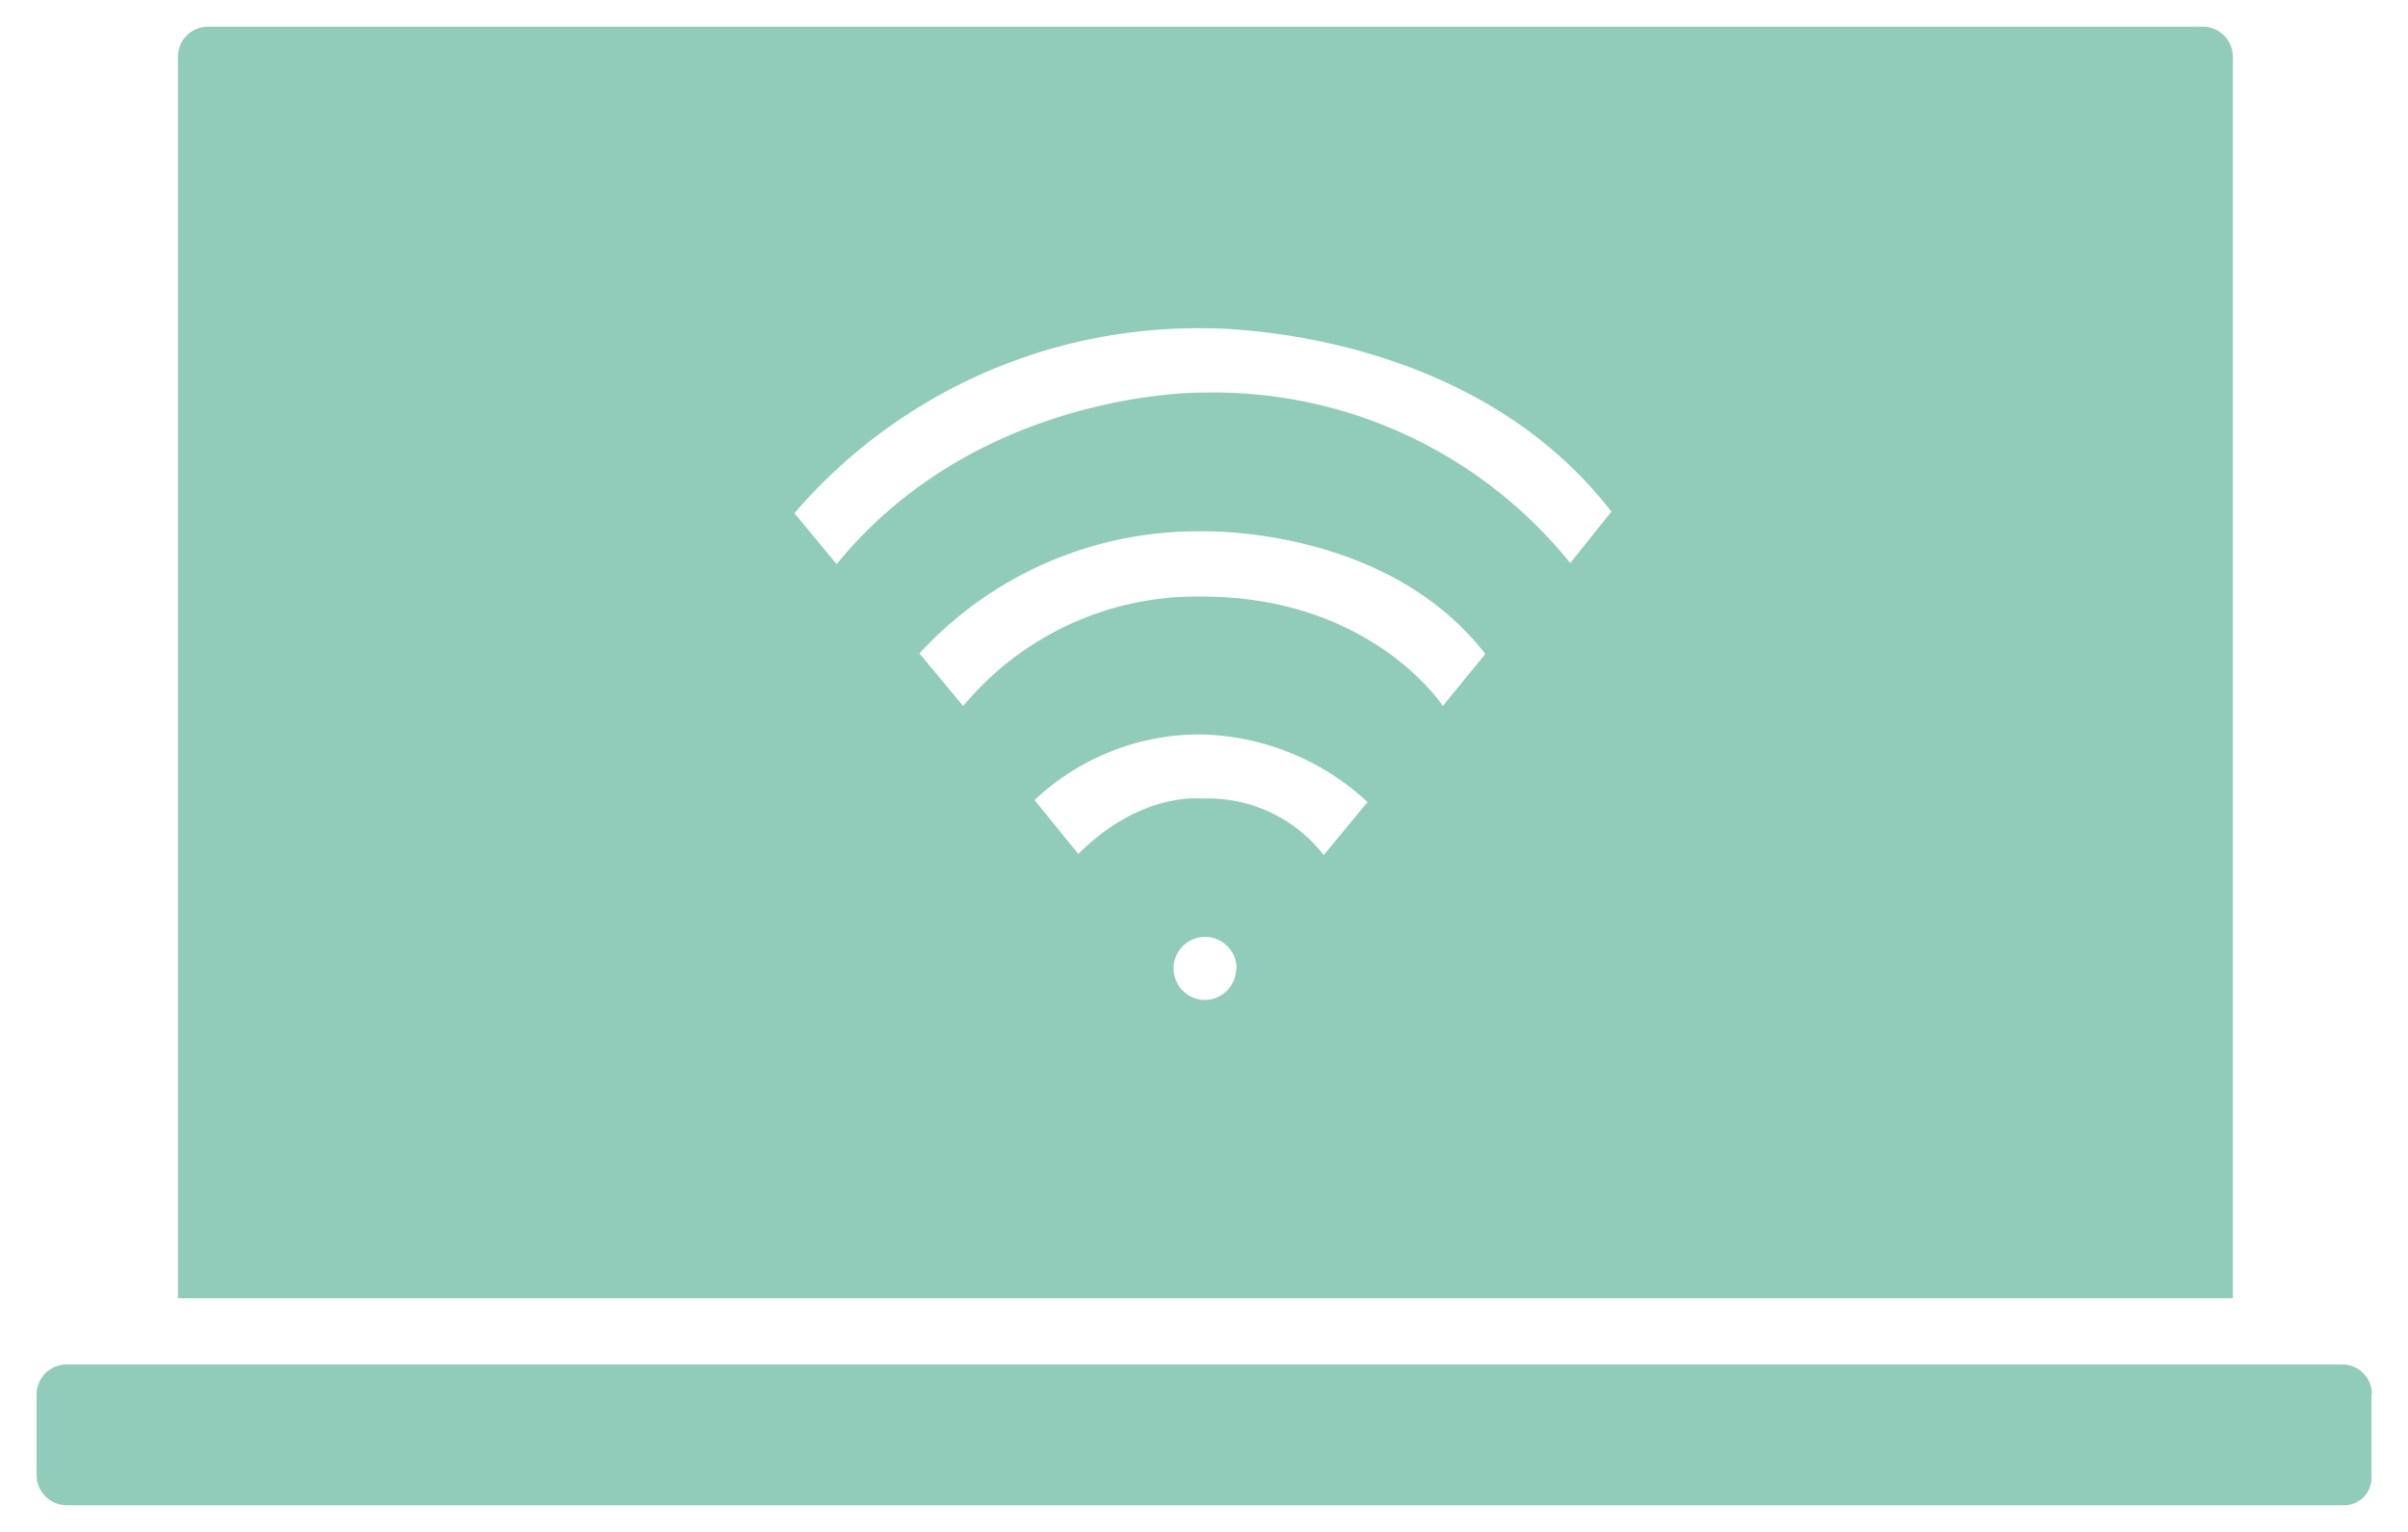 <svg id="Capa_1" data-name="Capa 1" xmlns="http://www.w3.org/2000/svg" viewBox="0 0 110 70"><title>teletrabajo-kuestiona-destacado</title><path d="M108.33,63.72v3.69a1.25,1.25,0,0,1-1.23,1.37H3.05a1.38,1.38,0,0,1-1.38-1.37V63.72a1.37,1.37,0,0,1,1.38-1.37H107a1.35,1.35,0,0,1,1.35,1.37M102,2.59V59.32H8.13V2.59A1.37,1.37,0,0,1,9.5,1.22h91.07A1.38,1.38,0,0,1,102,2.59M56.49,44.29A1.44,1.44,0,1,0,55,45.69a1.44,1.44,0,0,0,1.47-1.4m6-7.64a11.52,11.52,0,0,0-7.58-3.09,11,11,0,0,0-7.63,3l2,2.46c2.87-2.87,5.62-2.53,5.62-2.53a6.71,6.71,0,0,1,5.59,2.58Zm5.38-6.77c-4.58-5.9-13-5.6-13-5.6a17.23,17.23,0,0,0-12.85,5.58L44,32.26a13.86,13.86,0,0,1,10.91-5c7.77,0,11,5,11,5Zm5.76-6.5C66.93,14.72,54.93,15,54.93,15a24.28,24.28,0,0,0-18.64,8.45l1.93,2.33c6.51-8,16.71-7.84,16.71-7.84a20.92,20.92,0,0,1,16.8,7.79Z" style="fill:#91ccbb"/></svg>